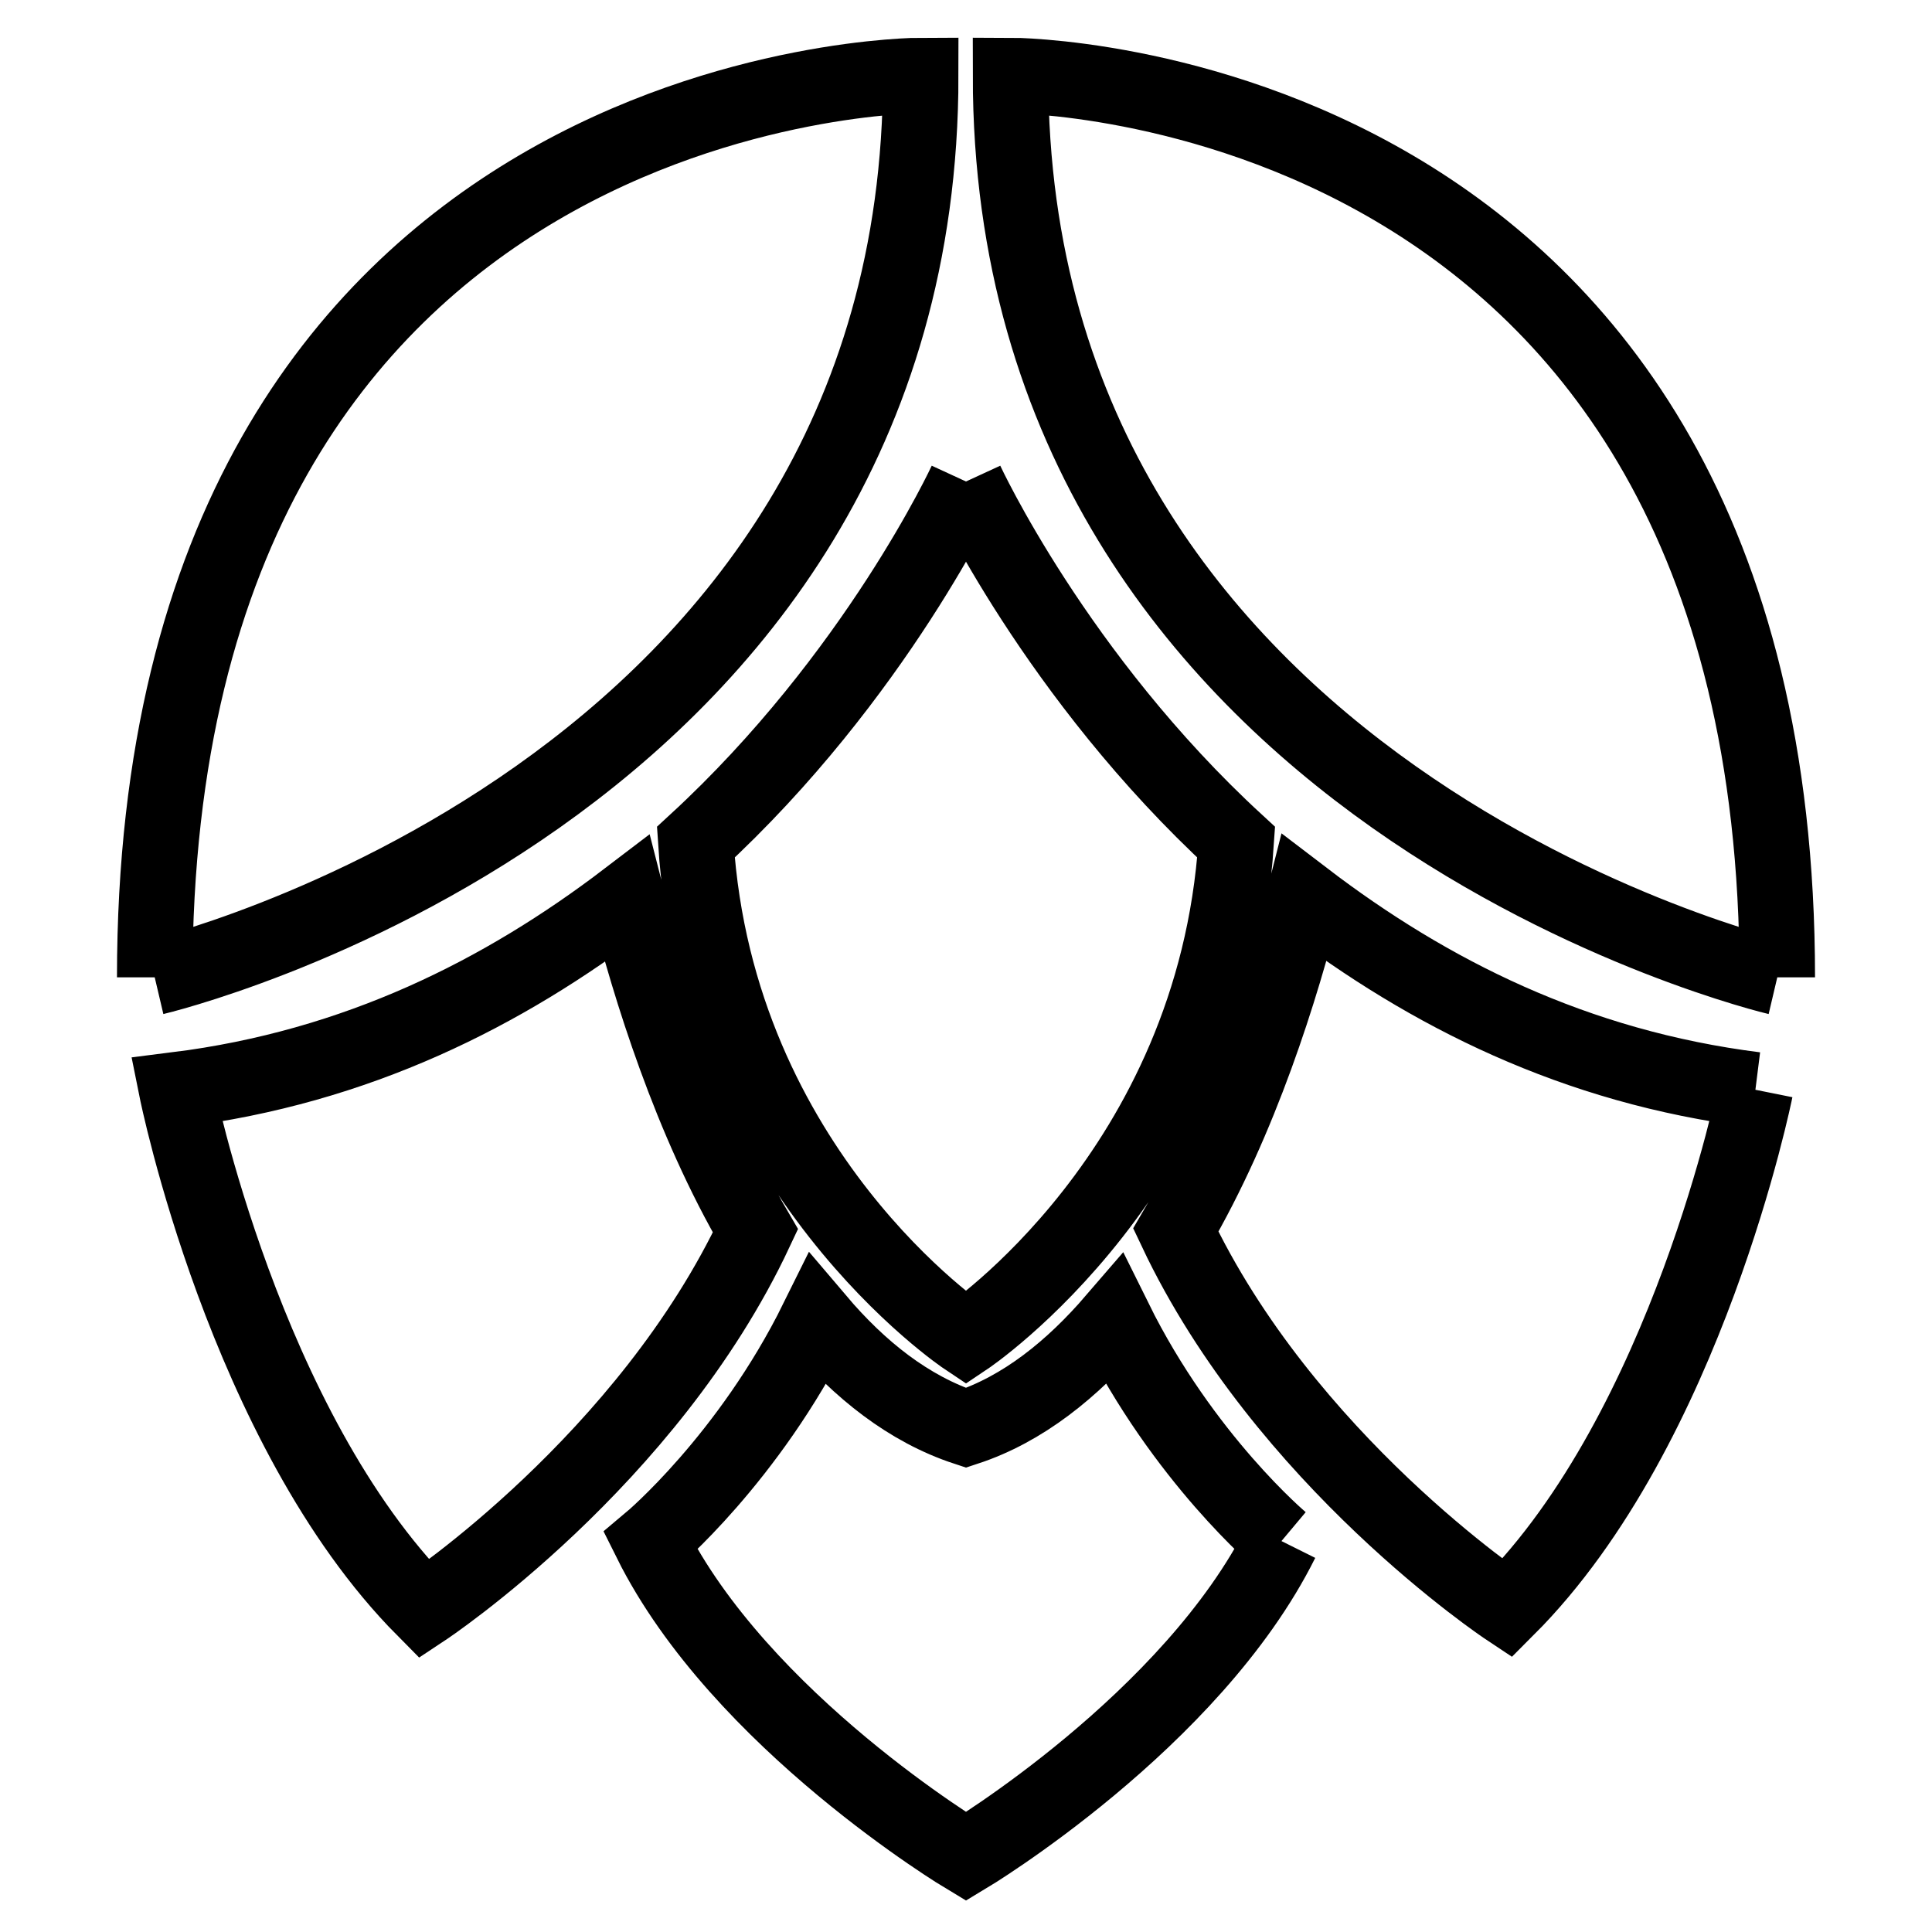 <?xml version="1.0" encoding="utf-8"?>
<!-- Svg Vector Icons : http://www.onlinewebfonts.com/icon -->
<!DOCTYPE svg PUBLIC "-//W3C//DTD SVG 1.1//EN" "http://www.w3.org/Graphics/SVG/1.1/DTD/svg11.dtd">
<svg version="1.1" xmlns="http://www.w3.org/2000/svg" xmlns:xlink="http://www.w3.org/1999/xlink" x="0px" y="0px" viewBox="0 0 256 256" enable-background="new 0 0 256 256" xml:space="preserve">
<g> <path stroke-width="10" fill-opacity="0" stroke="#000000"  d="M235.5,129.5c0,0-101.6-23.9-101.6-119.5C134,10,235.5,10,235.5,129.5 M20.5,129.5C20.5,10,122,10,122,10 C122,105.6,20.5,129.5,20.5,129.5 M128,63.8c0,0,11.9,25.8,35.8,47.8c-2.9,43.7-35.8,65.7-35.8,65.7s-33-22-35.8-65.7 C116.1,89.6,128,63.8,128,63.8 M232.6,144.4c0,0-9,44.8-32.9,68.7c0,0-29.5-19.6-43.9-50.1c8.6-14.7,14-32.1,17-44 C189.3,131.6,208.7,141.4,232.6,144.4 M169.8,204.2C157.9,228.1,128,246,128,246s-29.9-17.9-41.8-41.8c0,0,13-10.9,22.1-29.3 c5.6,6.6,12.1,11.8,19.7,14.3c7.6-2.5,14.1-7.8,19.7-14.3C156.8,193.3,169.8,204.2,169.8,204.2 M23.4,144.4 c23.9-3,43.3-12.8,59.7-25.3c3,11.8,8.4,29.3,17,44c-14.3,30.5-43.9,50.1-43.9,50.1C32.4,189.2,23.4,144.4,23.4,144.4z"/></g>
</svg>
